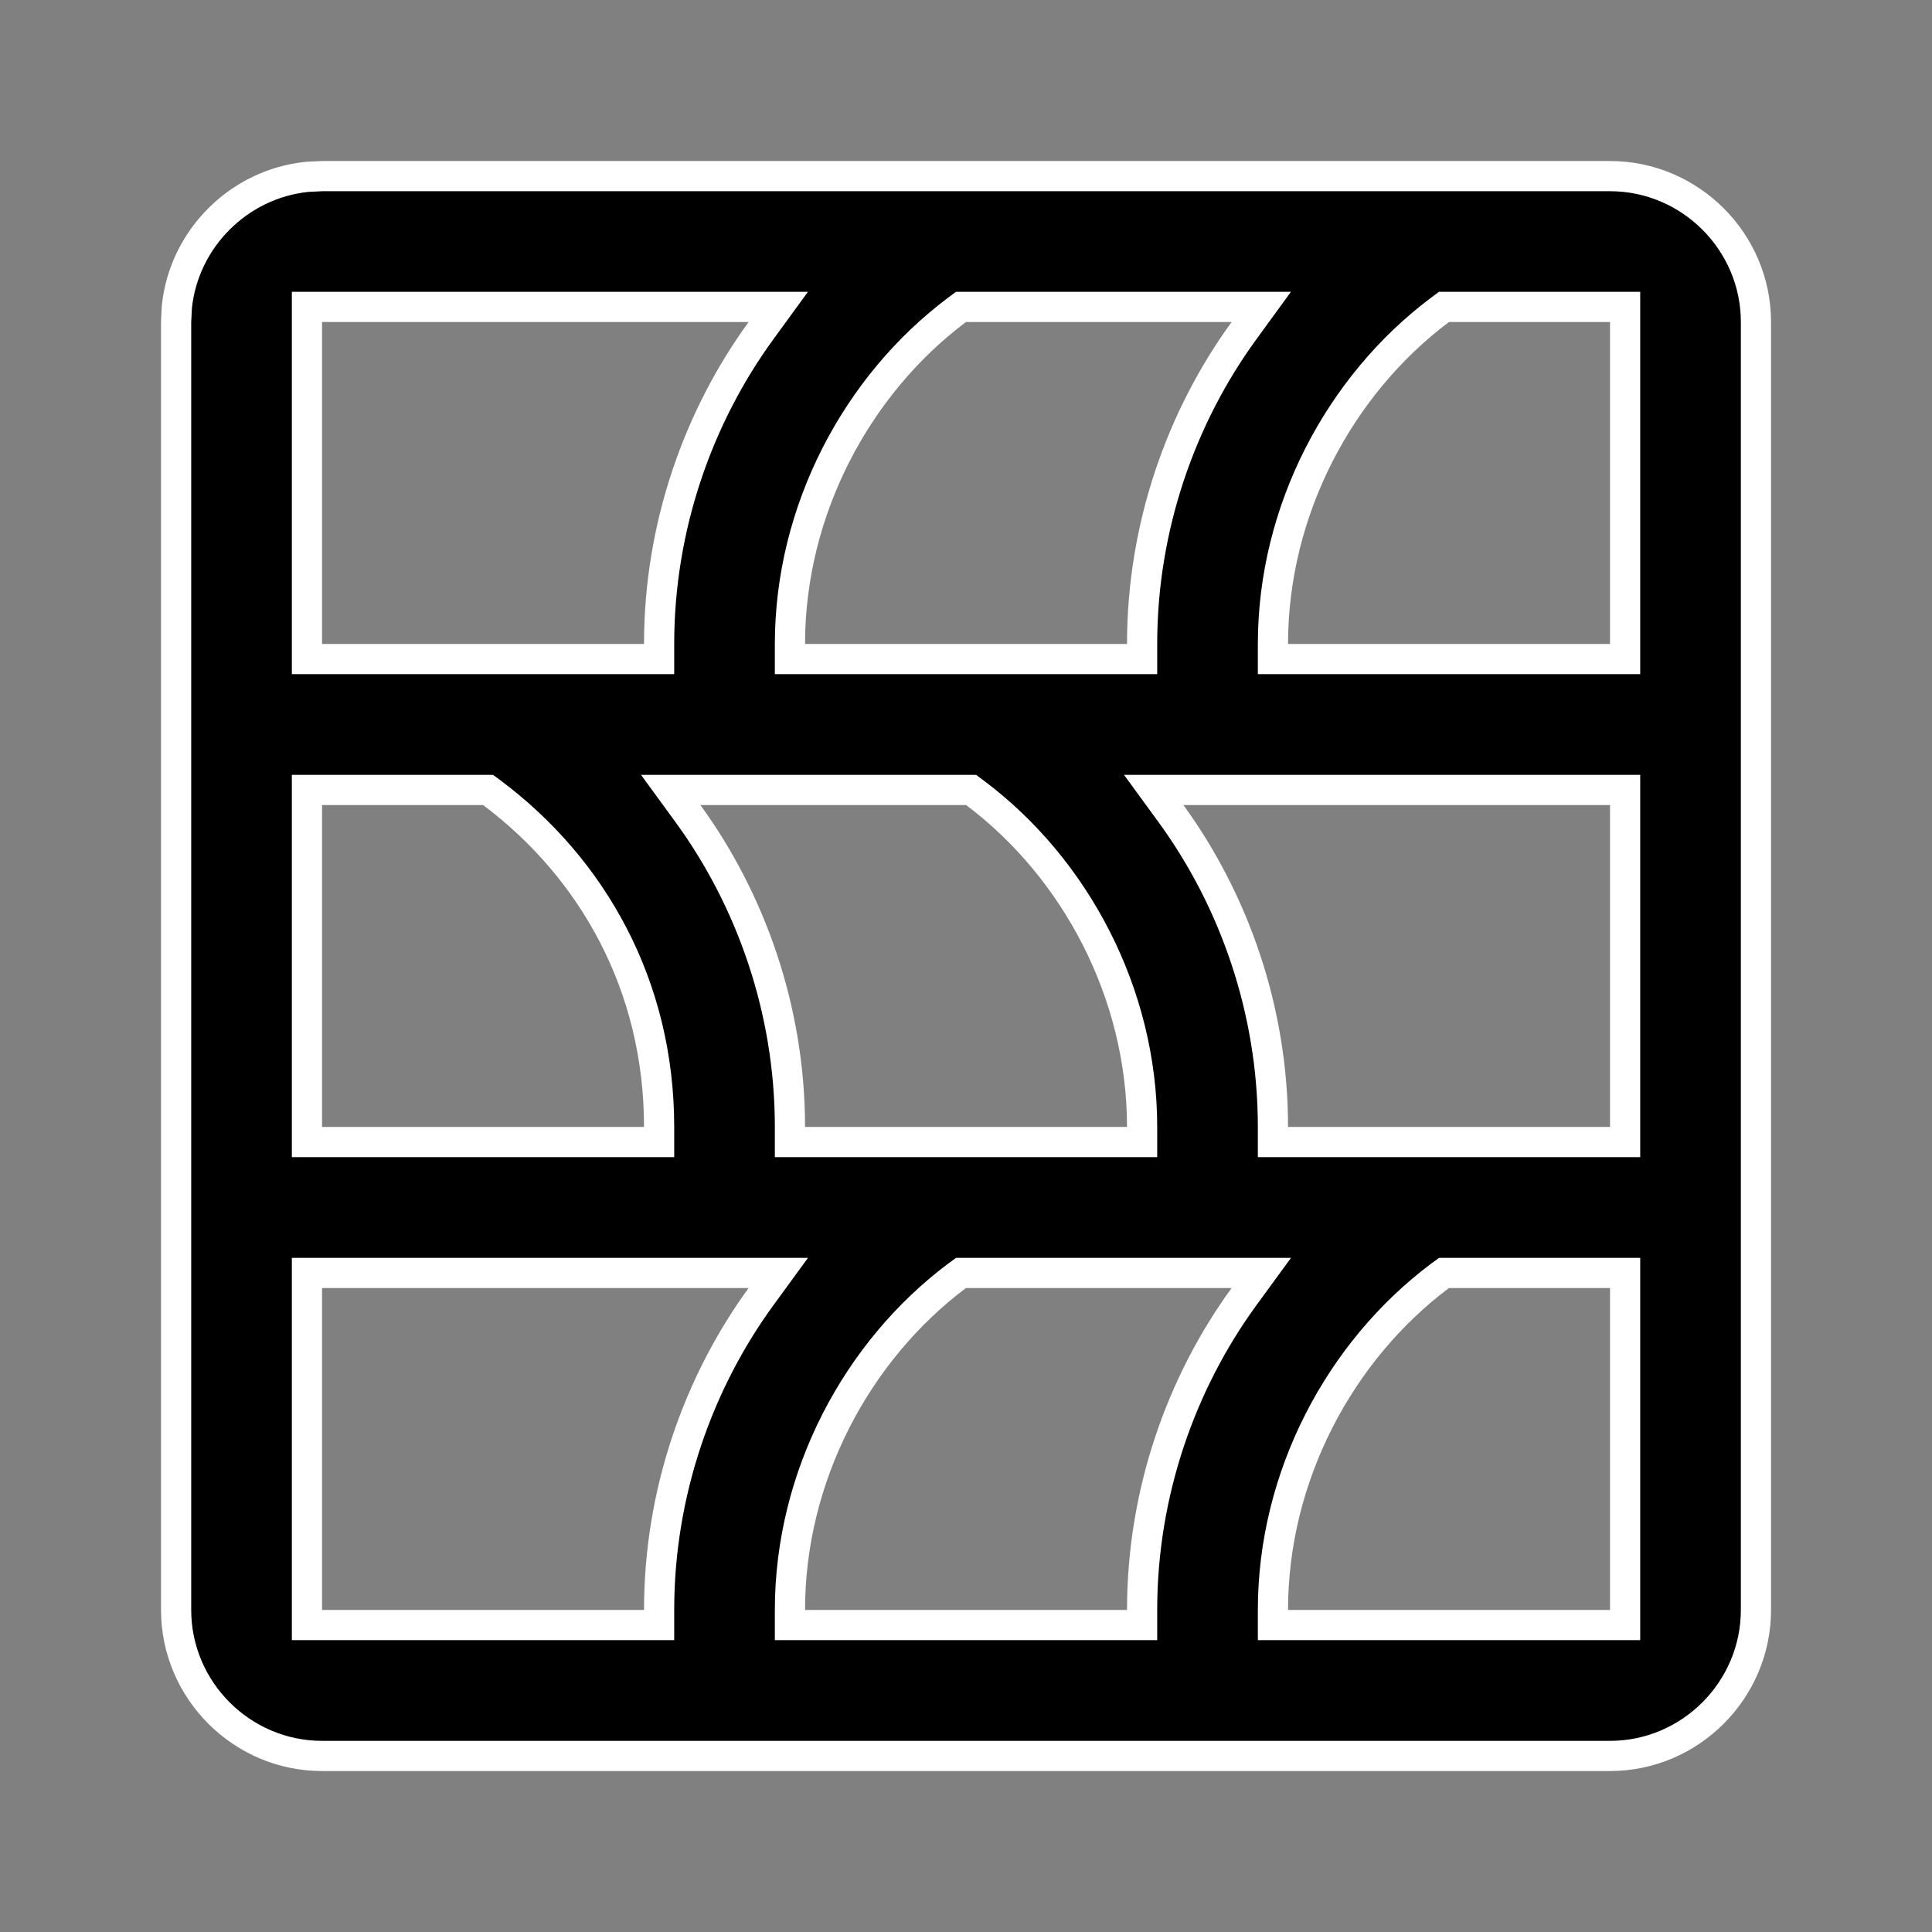 <svg width="32" height="32" viewBox="0 0 32 32" fill="none" xmlns="http://www.w3.org/2000/svg">
<rect x="0" y="0" width="32" height="32" fill="#808080" stroke="none"/>
<path d="M5.334 2.917H26.667C27.995 2.917 29.084 4.005 29.084 5.333V26.666C29.084 27.995 27.995 29.084 26.667 29.084H5.334C4.005 29.084 2.917 27.995 2.917 26.666V5.333L2.929 5.087C3.045 3.954 3.954 3.045 5.088 2.929L5.334 2.917ZM5.084 26.916H10.917V26.666C10.917 24.722 11.565 22.906 12.602 21.48L12.891 21.084H5.084V26.916ZM15.85 21.133C14.19 22.379 13.084 24.452 13.084 26.666V26.916H18.917V26.666C18.917 24.722 19.565 22.906 20.602 21.48L20.891 21.084H15.917L15.85 21.133ZM23.85 21.133C22.19 22.379 21.084 24.452 21.084 26.666V26.916H26.917V21.084H23.917L23.85 21.133ZM5.084 18.916H10.917V18.666C10.917 16.316 9.809 14.377 8.15 13.133L8.084 13.084H5.084V18.916ZM11.398 13.48C12.435 14.906 13.084 16.722 13.084 18.666V18.916H18.917V18.666C18.917 16.452 17.811 14.379 16.15 13.133L16.084 13.084H11.109L11.398 13.48ZM19.398 13.48C20.435 14.906 21.084 16.722 21.084 18.666V18.916H26.917V13.084H19.109L19.398 13.48ZM5.084 10.916H10.917V10.666C10.917 8.722 11.565 6.906 12.602 5.48L12.891 5.083H5.084V10.916ZM15.85 5.133C14.19 6.379 13.084 8.452 13.084 10.666V10.916H18.917V10.666C18.917 8.722 19.565 6.906 20.602 5.48L20.891 5.083H15.917L15.85 5.133ZM23.85 5.133C22.19 6.379 21.084 8.452 21.084 10.666V10.916H26.917V5.083H23.917L23.85 5.133Z" fill="black" stroke="white" stroke-width="0.5"/>
</svg>
